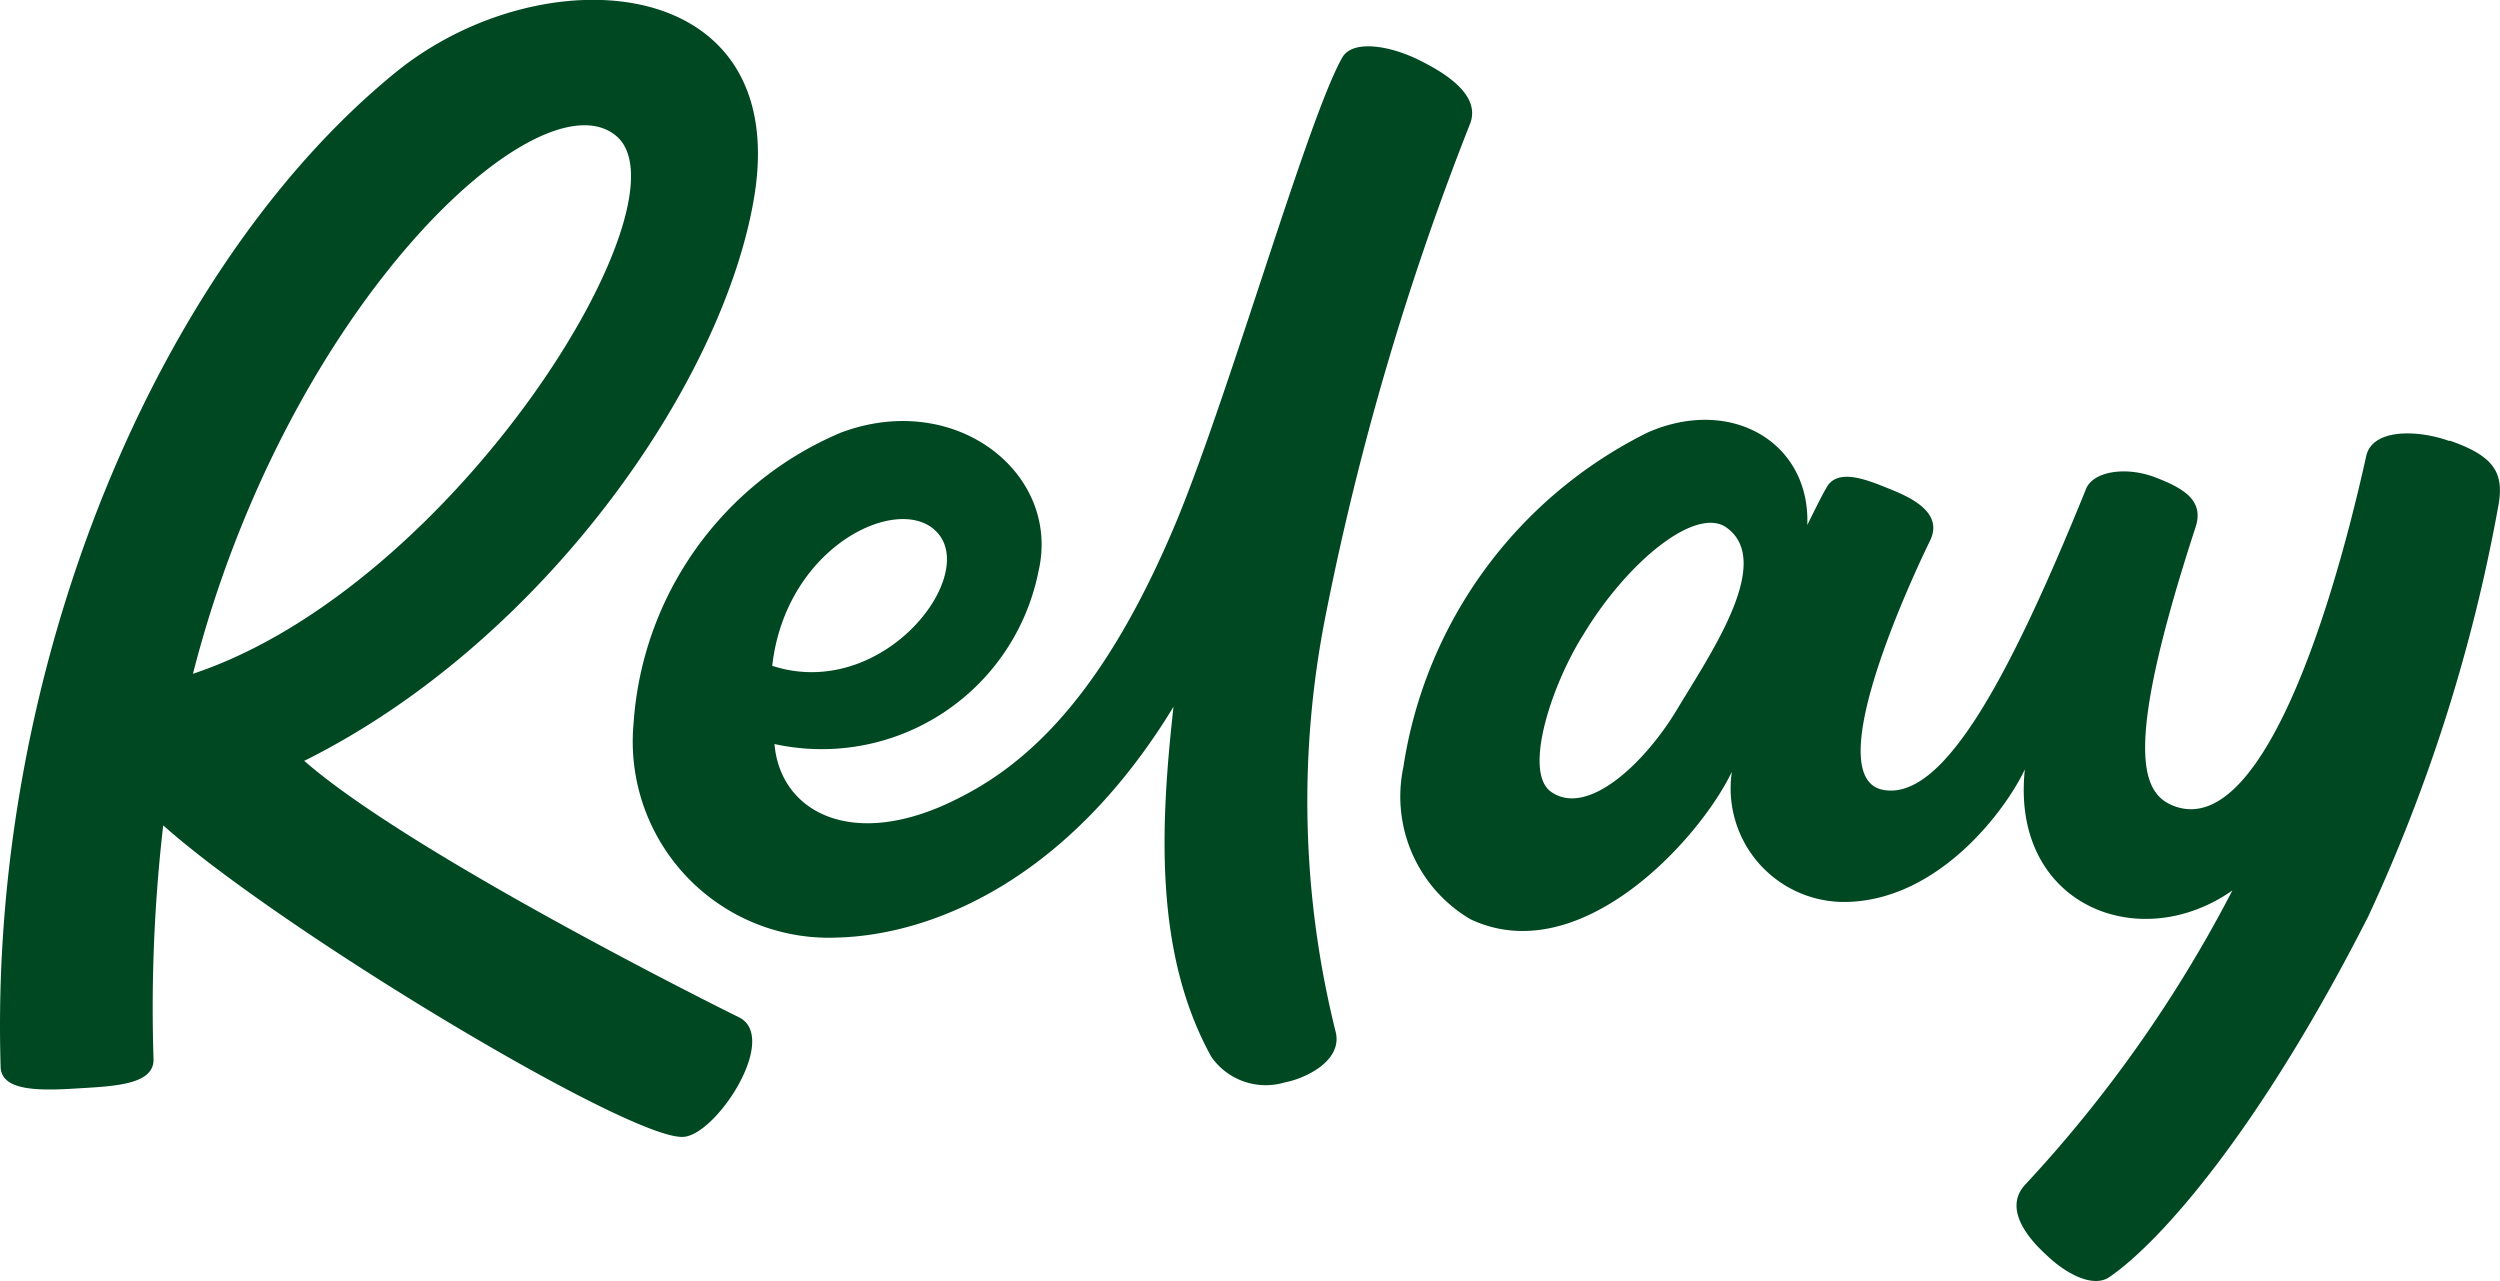 <svg xmlns="http://www.w3.org/2000/svg" width="58.694" height="30.075" viewBox="0 0 58.694 30.075">
    <path d="M7.137 17.858c2.55 2.235 10.084 5.965 10.206 6.022.982.479-.56 2.828-1.332 2.812-1.348 0-9.443-4.876-12.179-7.314a37.331 37.331 0 0 0-.227 5.5c0 .609-.974.626-1.916.683s-1.624 0-1.673-.479C-.285 15.616 3.743 6.213 9.288 1.7c3.426-2.787 9.289-2.381 8.42 2.917C16.986 9 12.747 15.071 7.153 17.858zM4.53 15.819C10.677 13.771 16.263 4.743 14.477 3.2S6.747 7.148 4.53 15.819zm52.964-5.469c-.755-.268-1.8-.284-1.941.358-.934 4.209-2.55 8.825-4.441 8.24-.812-.26-1.332-1.154.438-6.582.195-.609-.268-.9-.958-1.162s-1.47-.138-1.624.293c-1.892 4.664-3.4 7.314-4.766 7.045-1.526-.309.771-5.152 1.112-5.851s-.56-1.056-1.007-1.235-1.177-.488-1.429 0c-.1.163-.317.609-.447.87.073-1.926-1.77-3.031-3.735-2.178a10.527 10.527 0 0 0-5.749 7.866 3.342 3.342 0 0 0 1.575 3.567c2.558 1.211 5.367-1.853 6.138-3.462a2.666 2.666 0 0 0 2.74 3.055c2.15-.074 3.7-2.174 4.139-3.112-.341 3.177 2.671 4.388 4.872 2.844a31.139 31.139 0 0 1-4.872 6.915c-.552.609.211 1.373.487 1.625.455.447 1.12.813 1.51.528 1.177-.813 3.492-3.4 6.065-8.459a39.521 39.521 0 0 0 3.045-9.589c.162-.813-.073-1.211-1.121-1.577zm-21.078 8.24c-.658-.463 0-2.495.763-3.7 1.056-1.747 2.679-3.039 3.378-2.487 1.08.813-.414 2.966-1.177 4.242s-2.112 2.546-2.964 1.945zm-8.834-2.048c-2.485 4.12-5.684 5.4-7.9 5.469a4.607 4.607 0 0 1-4.807-5.03 7.988 7.988 0 0 1 4.872-6.826c2.7-1.008 5.164.967 4.636 3.25a5.187 5.187 0 0 1-6.2 4.063c.138 1.625 1.876 2.527 4.328 1.268 1.624-.813 3.426-2.438 5.132-6.55 1.267-3.088 3.069-9.435 3.873-10.84.235-.406 1.072-.293 1.786.057s1.445.853 1.218 1.487a66.552 66.552 0 0 0-3.4 11.572 22.373 22.373 0 0 0 .235 9.751c.179.674-.674 1.1-1.194 1.2a1.558 1.558 0 0 1-1.721-.6c-1.348-2.438-1.2-5.436-.885-8.256zm-9.451-.91c2.5.813 4.717-1.926 3.946-3.039s-3.614.113-3.947 3.039z" style="fill:#004822"/>
</svg>
